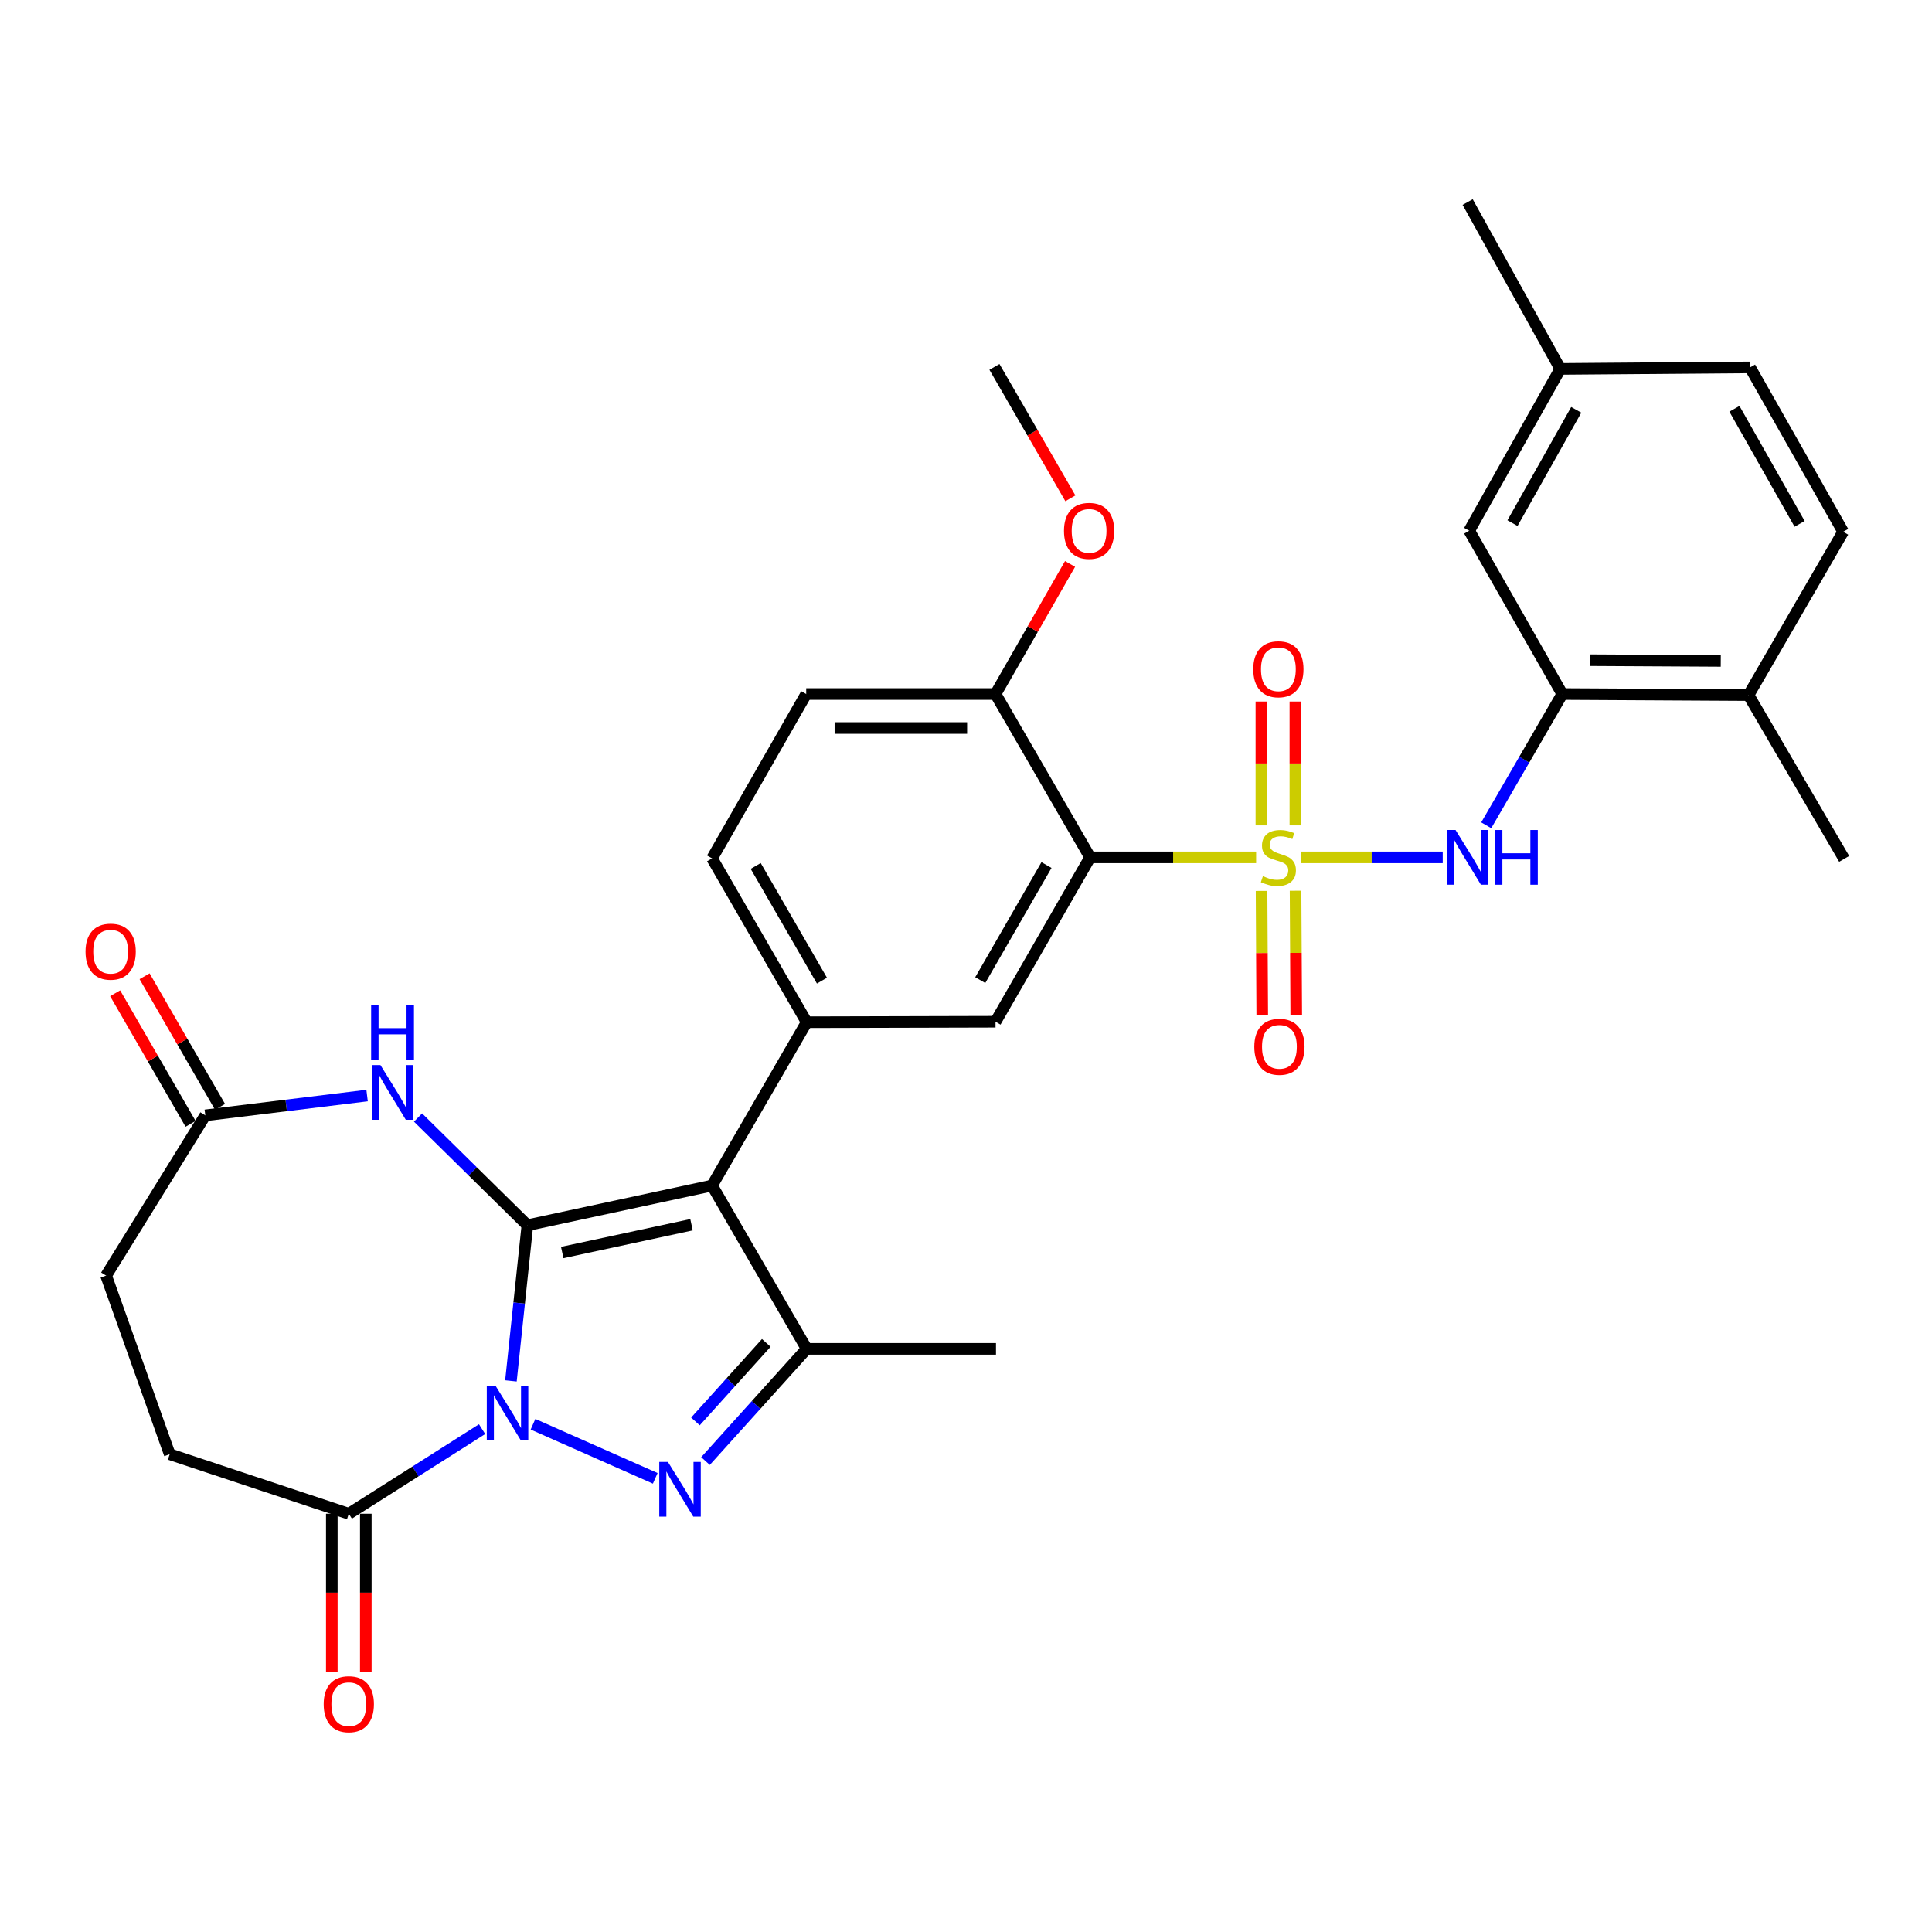 <?xml version='1.0' encoding='iso-8859-1'?>
<svg version='1.1' baseProfile='full'
              xmlns='http://www.w3.org/2000/svg'
                      xmlns:rdkit='http://www.rdkit.org/xml'
                      xmlns:xlink='http://www.w3.org/1999/xlink'
                  xml:space='preserve'
width='1000px' height='1000px' viewBox='0 0 1000 1000'>
<!-- END OF HEADER -->
<rect style='opacity:1.0;fill:#FFFFFF;stroke:none' width='1000' height='1000' x='0' y='0'> </rect>
<path class='bond-0' d='M 272.976,634.179 L 268.716,674.468' style='fill:none;fill-rule:evenodd;stroke:#000000;stroke-width:6px;stroke-linecap:butt;stroke-linejoin:miter;stroke-opacity:1' />
<path class='bond-0' d='M 268.716,674.468 L 264.457,714.758' style='fill:none;fill-rule:evenodd;stroke:#0000FF;stroke-width:6px;stroke-linecap:butt;stroke-linejoin:miter;stroke-opacity:1' />
<path class='bond-2' d='M 272.976,634.179 L 368.565,613.632' style='fill:none;fill-rule:evenodd;stroke:#000000;stroke-width:6px;stroke-linecap:butt;stroke-linejoin:miter;stroke-opacity:1' />
<path class='bond-2' d='M 291.012,648.299 L 357.924,633.916' style='fill:none;fill-rule:evenodd;stroke:#000000;stroke-width:6px;stroke-linecap:butt;stroke-linejoin:miter;stroke-opacity:1' />
<path class='bond-6' d='M 272.976,634.179 L 244.673,606.304' style='fill:none;fill-rule:evenodd;stroke:#000000;stroke-width:6px;stroke-linecap:butt;stroke-linejoin:miter;stroke-opacity:1' />
<path class='bond-6' d='M 244.673,606.304 L 216.371,578.43' style='fill:none;fill-rule:evenodd;stroke:#0000FF;stroke-width:6px;stroke-linecap:butt;stroke-linejoin:miter;stroke-opacity:1' />
<path class='bond-3' d='M 275.883,737.192 L 339.157,765.181' style='fill:none;fill-rule:evenodd;stroke:#0000FF;stroke-width:6px;stroke-linecap:butt;stroke-linejoin:miter;stroke-opacity:1' />
<path class='bond-9' d='M 249.529,739.723 L 215.036,761.617' style='fill:none;fill-rule:evenodd;stroke:#0000FF;stroke-width:6px;stroke-linecap:butt;stroke-linejoin:miter;stroke-opacity:1' />
<path class='bond-9' d='M 215.036,761.617 L 180.543,783.511' style='fill:none;fill-rule:evenodd;stroke:#000000;stroke-width:6px;stroke-linecap:butt;stroke-linejoin:miter;stroke-opacity:1' />
<path class='bond-1' d='M 650.171,443.772 L 607.211,443.772' style='fill:none;fill-rule:evenodd;stroke:#CCCC00;stroke-width:6px;stroke-linecap:butt;stroke-linejoin:miter;stroke-opacity:1' />
<path class='bond-1' d='M 607.211,443.772 L 564.25,443.772' style='fill:none;fill-rule:evenodd;stroke:#000000;stroke-width:6px;stroke-linecap:butt;stroke-linejoin:miter;stroke-opacity:1' />
<path class='bond-8' d='M 673.216,443.772 L 709.984,443.772' style='fill:none;fill-rule:evenodd;stroke:#CCCC00;stroke-width:6px;stroke-linecap:butt;stroke-linejoin:miter;stroke-opacity:1' />
<path class='bond-8' d='M 709.984,443.772 L 746.751,443.772' style='fill:none;fill-rule:evenodd;stroke:#0000FF;stroke-width:6px;stroke-linecap:butt;stroke-linejoin:miter;stroke-opacity:1' />
<path class='bond-13' d='M 652.985,461.149 L 653.161,493.294' style='fill:none;fill-rule:evenodd;stroke:#CCCC00;stroke-width:6px;stroke-linecap:butt;stroke-linejoin:miter;stroke-opacity:1' />
<path class='bond-13' d='M 653.161,493.294 L 653.338,525.439' style='fill:none;fill-rule:evenodd;stroke:#FF0000;stroke-width:6px;stroke-linecap:butt;stroke-linejoin:miter;stroke-opacity:1' />
<path class='bond-13' d='M 670.58,461.052 L 670.756,493.198' style='fill:none;fill-rule:evenodd;stroke:#CCCC00;stroke-width:6px;stroke-linecap:butt;stroke-linejoin:miter;stroke-opacity:1' />
<path class='bond-13' d='M 670.756,493.198 L 670.933,525.343' style='fill:none;fill-rule:evenodd;stroke:#FF0000;stroke-width:6px;stroke-linecap:butt;stroke-linejoin:miter;stroke-opacity:1' />
<path class='bond-14' d='M 670.485,427.216 L 670.485,395.161' style='fill:none;fill-rule:evenodd;stroke:#CCCC00;stroke-width:6px;stroke-linecap:butt;stroke-linejoin:miter;stroke-opacity:1' />
<path class='bond-14' d='M 670.485,395.161 L 670.485,363.107' style='fill:none;fill-rule:evenodd;stroke:#FF0000;stroke-width:6px;stroke-linecap:butt;stroke-linejoin:miter;stroke-opacity:1' />
<path class='bond-14' d='M 652.89,427.216 L 652.89,395.161' style='fill:none;fill-rule:evenodd;stroke:#CCCC00;stroke-width:6px;stroke-linecap:butt;stroke-linejoin:miter;stroke-opacity:1' />
<path class='bond-14' d='M 652.89,395.161 L 652.89,363.107' style='fill:none;fill-rule:evenodd;stroke:#FF0000;stroke-width:6px;stroke-linecap:butt;stroke-linejoin:miter;stroke-opacity:1' />
<path class='bond-5' d='M 368.565,613.632 L 417.547,698.166' style='fill:none;fill-rule:evenodd;stroke:#000000;stroke-width:6px;stroke-linecap:butt;stroke-linejoin:miter;stroke-opacity:1' />
<path class='bond-7' d='M 368.565,613.632 L 417.547,529.098' style='fill:none;fill-rule:evenodd;stroke:#000000;stroke-width:6px;stroke-linecap:butt;stroke-linejoin:miter;stroke-opacity:1' />
<path class='bond-32' d='M 365.164,756.234 L 391.356,727.2' style='fill:none;fill-rule:evenodd;stroke:#0000FF;stroke-width:6px;stroke-linecap:butt;stroke-linejoin:miter;stroke-opacity:1' />
<path class='bond-32' d='M 391.356,727.2 L 417.547,698.166' style='fill:none;fill-rule:evenodd;stroke:#000000;stroke-width:6px;stroke-linecap:butt;stroke-linejoin:miter;stroke-opacity:1' />
<path class='bond-32' d='M 359.957,735.738 L 378.291,715.414' style='fill:none;fill-rule:evenodd;stroke:#0000FF;stroke-width:6px;stroke-linecap:butt;stroke-linejoin:miter;stroke-opacity:1' />
<path class='bond-32' d='M 378.291,715.414 L 396.625,695.09' style='fill:none;fill-rule:evenodd;stroke:#000000;stroke-width:6px;stroke-linecap:butt;stroke-linejoin:miter;stroke-opacity:1' />
<path class='bond-4' d='M 564.25,443.772 L 515.278,528.843' style='fill:none;fill-rule:evenodd;stroke:#000000;stroke-width:6px;stroke-linecap:butt;stroke-linejoin:miter;stroke-opacity:1' />
<path class='bond-4' d='M 541.656,447.754 L 507.375,507.304' style='fill:none;fill-rule:evenodd;stroke:#000000;stroke-width:6px;stroke-linecap:butt;stroke-linejoin:miter;stroke-opacity:1' />
<path class='bond-34' d='M 564.25,443.772 L 515.278,359.228' style='fill:none;fill-rule:evenodd;stroke:#000000;stroke-width:6px;stroke-linecap:butt;stroke-linejoin:miter;stroke-opacity:1' />
<path class='bond-26' d='M 417.547,698.166 L 515.522,698.166' style='fill:none;fill-rule:evenodd;stroke:#000000;stroke-width:6px;stroke-linecap:butt;stroke-linejoin:miter;stroke-opacity:1' />
<path class='bond-12' d='M 190.001,567.053 L 148.132,572.176' style='fill:none;fill-rule:evenodd;stroke:#0000FF;stroke-width:6px;stroke-linecap:butt;stroke-linejoin:miter;stroke-opacity:1' />
<path class='bond-12' d='M 148.132,572.176 L 106.263,577.298' style='fill:none;fill-rule:evenodd;stroke:#000000;stroke-width:6px;stroke-linecap:butt;stroke-linejoin:miter;stroke-opacity:1' />
<path class='bond-10' d='M 417.547,529.098 L 515.278,528.843' style='fill:none;fill-rule:evenodd;stroke:#000000;stroke-width:6px;stroke-linecap:butt;stroke-linejoin:miter;stroke-opacity:1' />
<path class='bond-16' d='M 417.547,529.098 L 368.565,444.3' style='fill:none;fill-rule:evenodd;stroke:#000000;stroke-width:6px;stroke-linecap:butt;stroke-linejoin:miter;stroke-opacity:1' />
<path class='bond-16' d='M 425.436,507.577 L 391.148,448.219' style='fill:none;fill-rule:evenodd;stroke:#000000;stroke-width:6px;stroke-linecap:butt;stroke-linejoin:miter;stroke-opacity:1' />
<path class='bond-11' d='M 769.271,427.169 L 788.953,393.199' style='fill:none;fill-rule:evenodd;stroke:#0000FF;stroke-width:6px;stroke-linecap:butt;stroke-linejoin:miter;stroke-opacity:1' />
<path class='bond-11' d='M 788.953,393.199 L 808.634,359.228' style='fill:none;fill-rule:evenodd;stroke:#000000;stroke-width:6px;stroke-linecap:butt;stroke-linejoin:miter;stroke-opacity:1' />
<path class='bond-19' d='M 171.746,783.511 L 171.746,824.366' style='fill:none;fill-rule:evenodd;stroke:#000000;stroke-width:6px;stroke-linecap:butt;stroke-linejoin:miter;stroke-opacity:1' />
<path class='bond-19' d='M 171.746,824.366 L 171.746,865.221' style='fill:none;fill-rule:evenodd;stroke:#FF0000;stroke-width:6px;stroke-linecap:butt;stroke-linejoin:miter;stroke-opacity:1' />
<path class='bond-19' d='M 189.341,783.511 L 189.341,824.366' style='fill:none;fill-rule:evenodd;stroke:#000000;stroke-width:6px;stroke-linecap:butt;stroke-linejoin:miter;stroke-opacity:1' />
<path class='bond-19' d='M 189.341,824.366 L 189.341,865.221' style='fill:none;fill-rule:evenodd;stroke:#FF0000;stroke-width:6px;stroke-linecap:butt;stroke-linejoin:miter;stroke-opacity:1' />
<path class='bond-20' d='M 180.543,783.511 L 87.838,752.7' style='fill:none;fill-rule:evenodd;stroke:#000000;stroke-width:6px;stroke-linecap:butt;stroke-linejoin:miter;stroke-opacity:1' />
<path class='bond-17' d='M 808.634,359.228 L 905.025,359.766' style='fill:none;fill-rule:evenodd;stroke:#000000;stroke-width:6px;stroke-linecap:butt;stroke-linejoin:miter;stroke-opacity:1' />
<path class='bond-17' d='M 823.191,341.714 L 890.665,342.09' style='fill:none;fill-rule:evenodd;stroke:#000000;stroke-width:6px;stroke-linecap:butt;stroke-linejoin:miter;stroke-opacity:1' />
<path class='bond-18' d='M 808.634,359.228 L 760.454,274.694' style='fill:none;fill-rule:evenodd;stroke:#000000;stroke-width:6px;stroke-linecap:butt;stroke-linejoin:miter;stroke-opacity:1' />
<path class='bond-21' d='M 113.881,572.897 L 94.356,539.102' style='fill:none;fill-rule:evenodd;stroke:#000000;stroke-width:6px;stroke-linecap:butt;stroke-linejoin:miter;stroke-opacity:1' />
<path class='bond-21' d='M 94.356,539.102 L 74.831,505.307' style='fill:none;fill-rule:evenodd;stroke:#FF0000;stroke-width:6px;stroke-linecap:butt;stroke-linejoin:miter;stroke-opacity:1' />
<path class='bond-21' d='M 98.646,581.699 L 79.121,547.904' style='fill:none;fill-rule:evenodd;stroke:#000000;stroke-width:6px;stroke-linecap:butt;stroke-linejoin:miter;stroke-opacity:1' />
<path class='bond-21' d='M 79.121,547.904 L 59.596,514.109' style='fill:none;fill-rule:evenodd;stroke:#FF0000;stroke-width:6px;stroke-linecap:butt;stroke-linejoin:miter;stroke-opacity:1' />
<path class='bond-24' d='M 106.263,577.298 L 54.915,660.248' style='fill:none;fill-rule:evenodd;stroke:#000000;stroke-width:6px;stroke-linecap:butt;stroke-linejoin:miter;stroke-opacity:1' />
<path class='bond-15' d='M 515.278,359.228 L 417.293,359.228' style='fill:none;fill-rule:evenodd;stroke:#000000;stroke-width:6px;stroke-linecap:butt;stroke-linejoin:miter;stroke-opacity:1' />
<path class='bond-15' d='M 500.58,376.823 L 431.991,376.823' style='fill:none;fill-rule:evenodd;stroke:#000000;stroke-width:6px;stroke-linecap:butt;stroke-linejoin:miter;stroke-opacity:1' />
<path class='bond-28' d='M 515.278,359.228 L 534.569,325.559' style='fill:none;fill-rule:evenodd;stroke:#000000;stroke-width:6px;stroke-linecap:butt;stroke-linejoin:miter;stroke-opacity:1' />
<path class='bond-28' d='M 534.569,325.559 L 553.86,291.89' style='fill:none;fill-rule:evenodd;stroke:#FF0000;stroke-width:6px;stroke-linecap:butt;stroke-linejoin:miter;stroke-opacity:1' />
<path class='bond-22' d='M 368.565,444.3 L 417.293,359.228' style='fill:none;fill-rule:evenodd;stroke:#000000;stroke-width:6px;stroke-linecap:butt;stroke-linejoin:miter;stroke-opacity:1' />
<path class='bond-23' d='M 905.025,359.766 L 954.018,275.232' style='fill:none;fill-rule:evenodd;stroke:#000000;stroke-width:6px;stroke-linecap:butt;stroke-linejoin:miter;stroke-opacity:1' />
<path class='bond-29' d='M 905.025,359.766 L 954.545,444.554' style='fill:none;fill-rule:evenodd;stroke:#000000;stroke-width:6px;stroke-linecap:butt;stroke-linejoin:miter;stroke-opacity:1' />
<path class='bond-25' d='M 760.454,274.694 L 807.598,190.942' style='fill:none;fill-rule:evenodd;stroke:#000000;stroke-width:6px;stroke-linecap:butt;stroke-linejoin:miter;stroke-opacity:1' />
<path class='bond-25' d='M 782.858,270.762 L 815.859,212.136' style='fill:none;fill-rule:evenodd;stroke:#000000;stroke-width:6px;stroke-linecap:butt;stroke-linejoin:miter;stroke-opacity:1' />
<path class='bond-33' d='M 87.838,752.7 L 54.915,660.248' style='fill:none;fill-rule:evenodd;stroke:#000000;stroke-width:6px;stroke-linecap:butt;stroke-linejoin:miter;stroke-opacity:1' />
<path class='bond-35' d='M 954.018,275.232 L 905.817,190.16' style='fill:none;fill-rule:evenodd;stroke:#000000;stroke-width:6px;stroke-linecap:butt;stroke-linejoin:miter;stroke-opacity:1' />
<path class='bond-35' d='M 931.479,271.145 L 897.739,211.594' style='fill:none;fill-rule:evenodd;stroke:#000000;stroke-width:6px;stroke-linecap:butt;stroke-linejoin:miter;stroke-opacity:1' />
<path class='bond-27' d='M 807.598,190.942 L 905.817,190.16' style='fill:none;fill-rule:evenodd;stroke:#000000;stroke-width:6px;stroke-linecap:butt;stroke-linejoin:miter;stroke-opacity:1' />
<path class='bond-30' d='M 807.598,190.942 L 759.652,104.58' style='fill:none;fill-rule:evenodd;stroke:#000000;stroke-width:6px;stroke-linecap:butt;stroke-linejoin:miter;stroke-opacity:1' />
<path class='bond-31' d='M 554.024,257.926 L 534.372,223.916' style='fill:none;fill-rule:evenodd;stroke:#FF0000;stroke-width:6px;stroke-linecap:butt;stroke-linejoin:miter;stroke-opacity:1' />
<path class='bond-31' d='M 534.372,223.916 L 514.72,189.906' style='fill:none;fill-rule:evenodd;stroke:#000000;stroke-width:6px;stroke-linecap:butt;stroke-linejoin:miter;stroke-opacity:1' />
<path  class='atom-1' d='M 256.442 717.201
L 265.722 732.201
Q 266.642 733.681, 268.122 736.361
Q 269.602 739.041, 269.682 739.201
L 269.682 717.201
L 273.442 717.201
L 273.442 745.521
L 269.562 745.521
L 259.602 729.121
Q 258.442 727.201, 257.202 725.001
Q 256.002 722.801, 255.642 722.121
L 255.642 745.521
L 251.962 745.521
L 251.962 717.201
L 256.442 717.201
' fill='#0000FF'/>
<path  class='atom-2' d='M 653.687 453.492
Q 654.007 453.612, 655.327 454.172
Q 656.647 454.732, 658.087 455.092
Q 659.567 455.412, 661.007 455.412
Q 663.687 455.412, 665.247 454.132
Q 666.807 452.812, 666.807 450.532
Q 666.807 448.972, 666.007 448.012
Q 665.247 447.052, 664.047 446.532
Q 662.847 446.012, 660.847 445.412
Q 658.327 444.652, 656.807 443.932
Q 655.327 443.212, 654.247 441.692
Q 653.207 440.172, 653.207 437.612
Q 653.207 434.052, 655.607 431.852
Q 658.047 429.652, 662.847 429.652
Q 666.127 429.652, 669.847 431.212
L 668.927 434.292
Q 665.527 432.892, 662.967 432.892
Q 660.207 432.892, 658.687 434.052
Q 657.167 435.172, 657.207 437.132
Q 657.207 438.652, 657.967 439.572
Q 658.767 440.492, 659.887 441.012
Q 661.047 441.532, 662.967 442.132
Q 665.527 442.932, 667.047 443.732
Q 668.567 444.532, 669.647 446.172
Q 670.767 447.772, 670.767 450.532
Q 670.767 454.452, 668.127 456.572
Q 665.527 458.652, 661.167 458.652
Q 658.647 458.652, 656.727 458.092
Q 654.847 457.572, 652.607 456.652
L 653.687 453.492
' fill='#CCCC00'/>
<path  class='atom-4' d='M 345.717 756.692
L 354.997 771.692
Q 355.917 773.172, 357.397 775.852
Q 358.877 778.532, 358.957 778.692
L 358.957 756.692
L 362.717 756.692
L 362.717 785.012
L 358.837 785.012
L 348.877 768.612
Q 347.717 766.692, 346.477 764.492
Q 345.277 762.292, 344.917 761.612
L 344.917 785.012
L 341.237 785.012
L 341.237 756.692
L 345.717 756.692
' fill='#0000FF'/>
<path  class='atom-7' d='M 196.922 551.281
L 206.202 566.281
Q 207.122 567.761, 208.602 570.441
Q 210.082 573.121, 210.162 573.281
L 210.162 551.281
L 213.922 551.281
L 213.922 579.601
L 210.042 579.601
L 200.082 563.201
Q 198.922 561.281, 197.682 559.081
Q 196.482 556.881, 196.122 556.201
L 196.122 579.601
L 192.442 579.601
L 192.442 551.281
L 196.922 551.281
' fill='#0000FF'/>
<path  class='atom-7' d='M 192.102 520.129
L 195.942 520.129
L 195.942 532.169
L 210.422 532.169
L 210.422 520.129
L 214.262 520.129
L 214.262 548.449
L 210.422 548.449
L 210.422 535.369
L 195.942 535.369
L 195.942 548.449
L 192.102 548.449
L 192.102 520.129
' fill='#0000FF'/>
<path  class='atom-9' d='M 753.392 429.612
L 762.672 444.612
Q 763.592 446.092, 765.072 448.772
Q 766.552 451.452, 766.632 451.612
L 766.632 429.612
L 770.392 429.612
L 770.392 457.932
L 766.512 457.932
L 756.552 441.532
Q 755.392 439.612, 754.152 437.412
Q 752.952 435.212, 752.592 434.532
L 752.592 457.932
L 748.912 457.932
L 748.912 429.612
L 753.392 429.612
' fill='#0000FF'/>
<path  class='atom-9' d='M 773.792 429.612
L 777.632 429.612
L 777.632 441.652
L 792.112 441.652
L 792.112 429.612
L 795.952 429.612
L 795.952 457.932
L 792.112 457.932
L 792.112 444.852
L 777.632 444.852
L 777.632 457.932
L 773.792 457.932
L 773.792 429.612
' fill='#0000FF'/>
<path  class='atom-14' d='M 649.225 541.807
Q 649.225 535.007, 652.585 531.207
Q 655.945 527.407, 662.225 527.407
Q 668.505 527.407, 671.865 531.207
Q 675.225 535.007, 675.225 541.807
Q 675.225 548.687, 671.825 552.607
Q 668.425 556.487, 662.225 556.487
Q 655.985 556.487, 652.585 552.607
Q 649.225 548.727, 649.225 541.807
M 662.225 553.287
Q 666.545 553.287, 668.865 550.407
Q 671.225 547.487, 671.225 541.807
Q 671.225 536.247, 668.865 533.447
Q 666.545 530.607, 662.225 530.607
Q 657.905 530.607, 655.545 533.407
Q 653.225 536.207, 653.225 541.807
Q 653.225 547.527, 655.545 550.407
Q 657.905 553.287, 662.225 553.287
' fill='#FF0000'/>
<path  class='atom-15' d='M 648.687 346.405
Q 648.687 339.605, 652.047 335.805
Q 655.407 332.005, 661.687 332.005
Q 667.967 332.005, 671.327 335.805
Q 674.687 339.605, 674.687 346.405
Q 674.687 353.285, 671.287 357.205
Q 667.887 361.085, 661.687 361.085
Q 655.447 361.085, 652.047 357.205
Q 648.687 353.325, 648.687 346.405
M 661.687 357.885
Q 666.007 357.885, 668.327 355.005
Q 670.687 352.085, 670.687 346.405
Q 670.687 340.845, 668.327 338.045
Q 666.007 335.205, 661.687 335.205
Q 657.367 335.205, 655.007 338.005
Q 652.687 340.805, 652.687 346.405
Q 652.687 352.125, 655.007 355.005
Q 657.367 357.885, 661.687 357.885
' fill='#FF0000'/>
<path  class='atom-20' d='M 167.543 882.083
Q 167.543 875.283, 170.903 871.483
Q 174.263 867.683, 180.543 867.683
Q 186.823 867.683, 190.183 871.483
Q 193.543 875.283, 193.543 882.083
Q 193.543 888.963, 190.143 892.883
Q 186.743 896.763, 180.543 896.763
Q 174.303 896.763, 170.903 892.883
Q 167.543 889.003, 167.543 882.083
M 180.543 893.563
Q 184.863 893.563, 187.183 890.683
Q 189.543 887.763, 189.543 882.083
Q 189.543 876.523, 187.183 873.723
Q 184.863 870.883, 180.543 870.883
Q 176.223 870.883, 173.863 873.683
Q 171.543 876.483, 171.543 882.083
Q 171.543 887.803, 173.863 890.683
Q 176.223 893.563, 180.543 893.563
' fill='#FF0000'/>
<path  class='atom-22' d='M 44.271 492.58
Q 44.271 485.78, 47.631 481.98
Q 50.991 478.18, 57.271 478.18
Q 63.551 478.18, 66.911 481.98
Q 70.271 485.78, 70.271 492.58
Q 70.271 499.46, 66.871 503.38
Q 63.471 507.26, 57.271 507.26
Q 51.031 507.26, 47.631 503.38
Q 44.271 499.5, 44.271 492.58
M 57.271 504.06
Q 61.591 504.06, 63.911 501.18
Q 66.271 498.26, 66.271 492.58
Q 66.271 487.02, 63.911 484.22
Q 61.591 481.38, 57.271 481.38
Q 52.951 481.38, 50.591 484.18
Q 48.271 486.98, 48.271 492.58
Q 48.271 498.3, 50.591 501.18
Q 52.951 504.06, 57.271 504.06
' fill='#FF0000'/>
<path  class='atom-29' d='M 550.713 274.774
Q 550.713 267.974, 554.073 264.174
Q 557.433 260.374, 563.713 260.374
Q 569.993 260.374, 573.353 264.174
Q 576.713 267.974, 576.713 274.774
Q 576.713 281.654, 573.313 285.574
Q 569.913 289.454, 563.713 289.454
Q 557.473 289.454, 554.073 285.574
Q 550.713 281.694, 550.713 274.774
M 563.713 286.254
Q 568.033 286.254, 570.353 283.374
Q 572.713 280.454, 572.713 274.774
Q 572.713 269.214, 570.353 266.414
Q 568.033 263.574, 563.713 263.574
Q 559.393 263.574, 557.033 266.374
Q 554.713 269.174, 554.713 274.774
Q 554.713 280.494, 557.033 283.374
Q 559.393 286.254, 563.713 286.254
' fill='#FF0000'/>
</svg>

